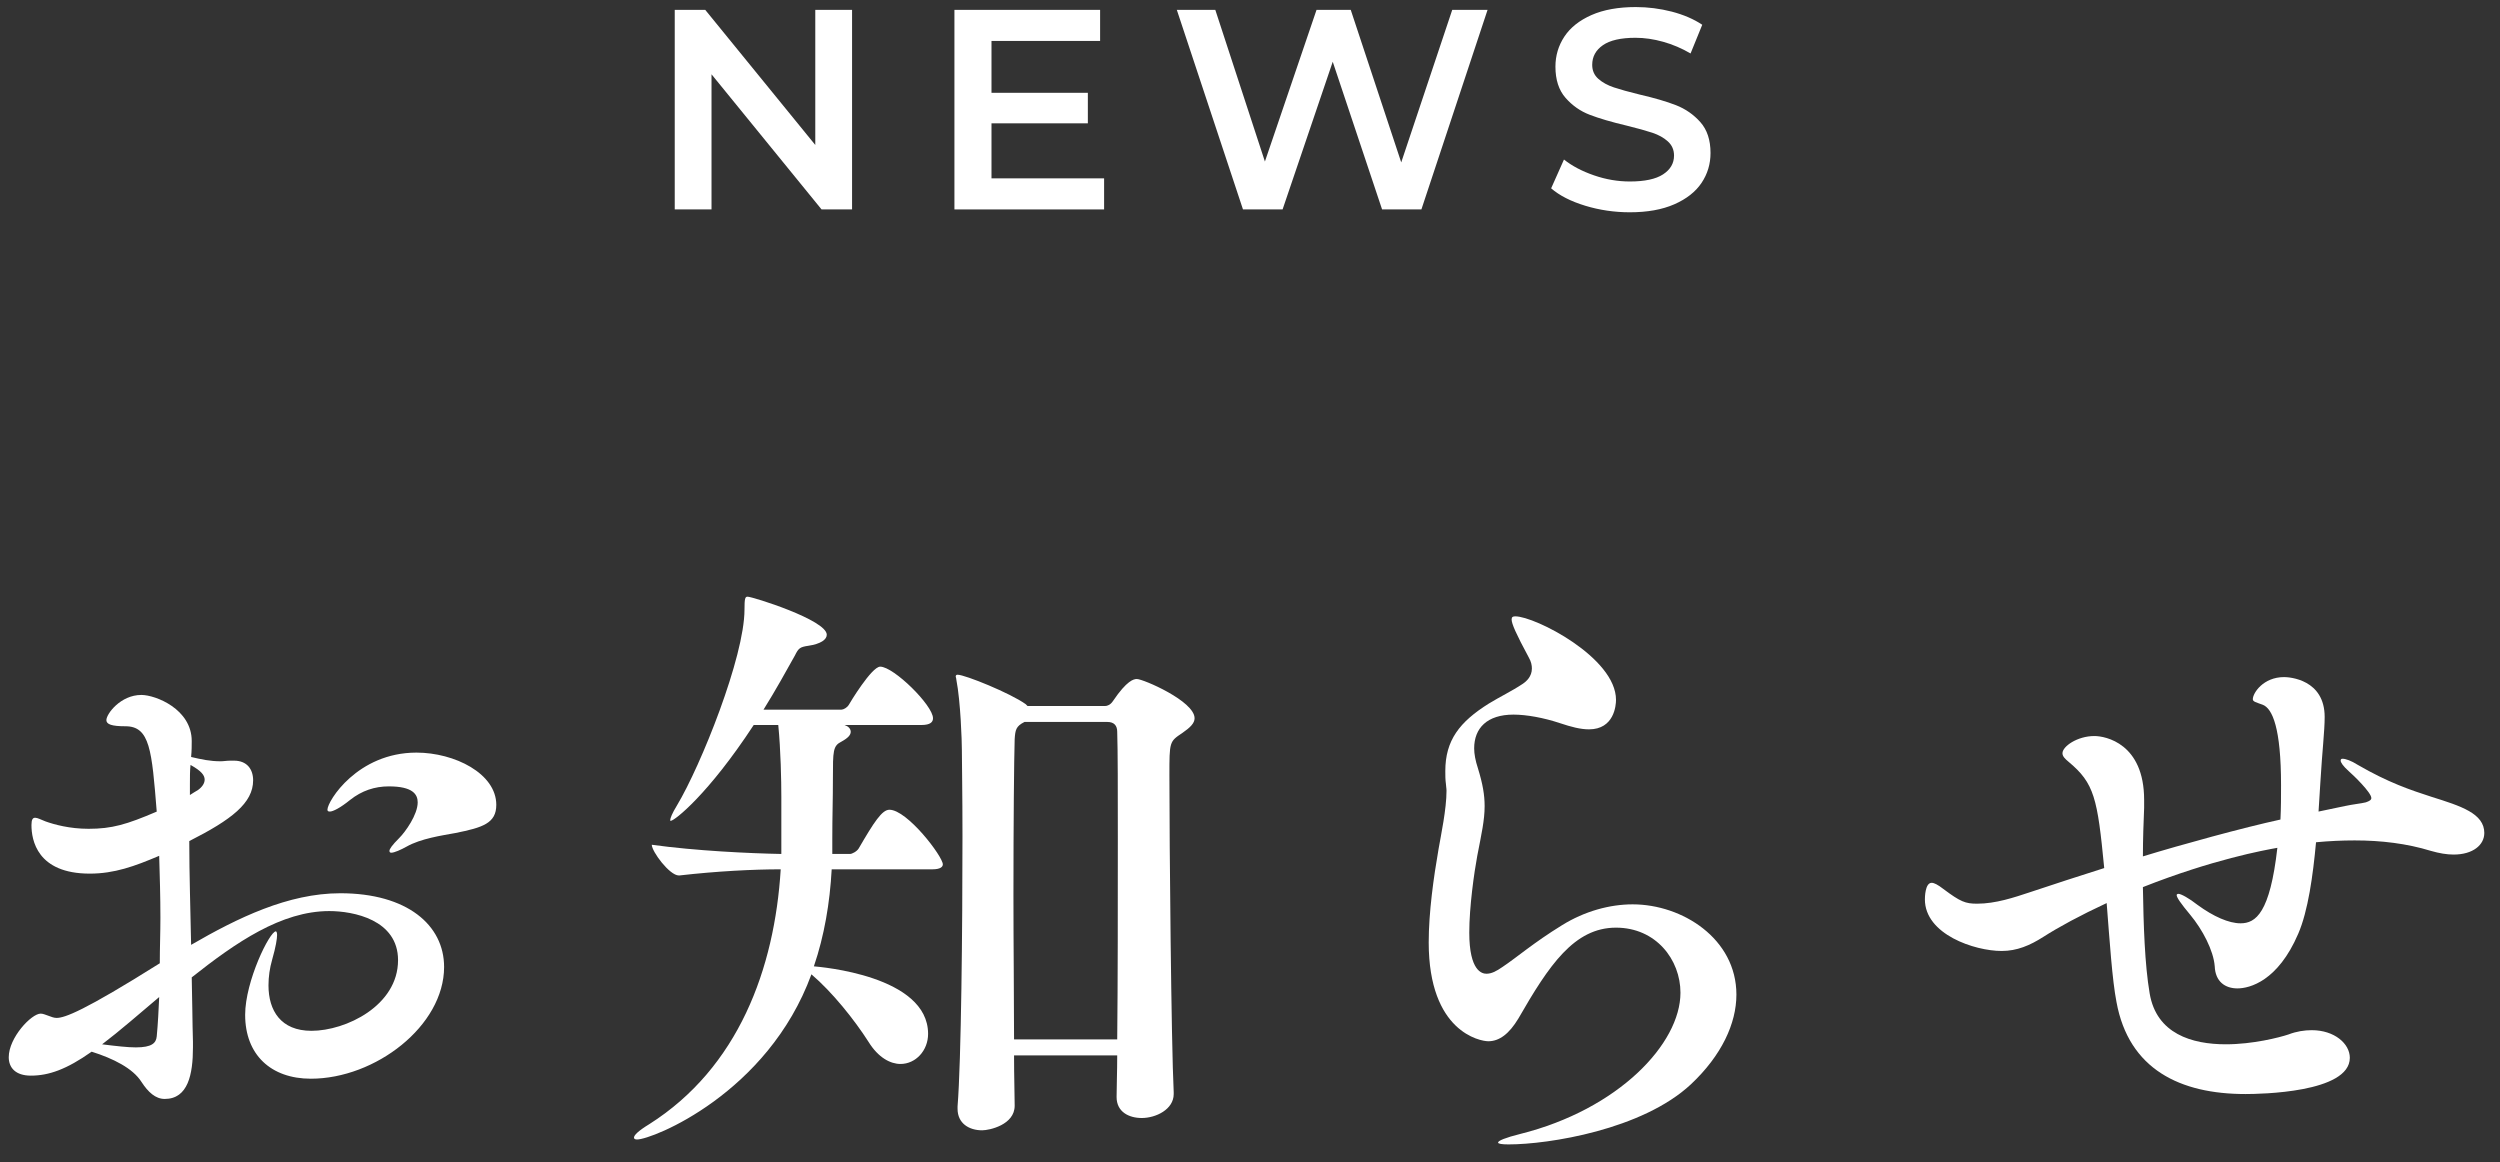 <svg enable-background="new 0 0 114 53" height="53" viewBox="0 0 114 53" width="114" xmlns="http://www.w3.org/2000/svg"><rect x="0" y="0" width="114" height="53" fill="#333333" stroke="none"/><g fill="#fff"><path d="m38.854.45v9.1h-1.391l-5.018-6.162v6.162h-1.677v-9.1h1.391l5.018 6.161v-6.161z"/><path d="m50.347 8.133v1.417h-6.825v-9.1h6.643v1.417h-4.953v2.365h4.394v1.392h-4.394v2.509z"/><path d="m67.833.45-3.017 9.1h-1.793l-2.25-6.734-2.287 6.734h-1.806l-3.017-9.1h1.755l2.262 6.916 2.354-6.916h1.56l2.302 6.955 2.326-6.955h1.611z"/><path d="m72.285 9.381c-.654-.199-1.172-.464-1.553-.793l.585-1.313c.372.295.829.535 1.372.722.541.187 1.085.279 1.631.279.676 0 1.181-.107 1.515-.324.333-.217.501-.503.501-.858 0-.26-.094-.475-.28-.644s-.423-.301-.708-.396c-.286-.095-.676-.203-1.17-.325-.693-.164-1.255-.329-1.684-.494-.43-.164-.798-.422-1.105-.773-.308-.351-.461-.825-.461-1.423 0-.503.137-.96.409-1.372.272-.411.685-.738 1.235-.981.55-.242 1.224-.364 2.021-.364.555 0 1.1.07 1.638.208.537.14 1.001.339 1.392.599l-.533 1.309c-.399-.233-.815-.411-1.248-.532-.434-.122-.854-.183-1.262-.183-.667 0-1.163.113-1.488.338-.325.226-.487.524-.487.897 0 .26.093.473.279.637.187.165.423.295.708.39.287.096.677.204 1.17.325.677.156 1.23.318 1.664.487.434.17.805.428 1.112.774s.462.816.462 1.405c0 .503-.137.958-.41 1.365s-.688.732-1.242.975c-.555.243-1.23.364-2.027.364-.703 0-1.382-.1-2.036-.299z"/><path d="m20.251 44.093c0 2.688-3.136 5.096-6.076 5.096-1.82 0-2.996-1.092-2.996-2.912 0-1.54 1.12-3.808 1.4-3.808.028 0 .056.056.056.168 0 .168-.056.532-.224 1.12-.112.392-.168.784-.168 1.176 0 1.148.56 2.072 1.96 2.072 1.568 0 3.948-1.148 3.948-3.221 0-1.848-2.044-2.239-3.136-2.239-2.184 0-4.256 1.428-6.272 3.023.028 1.036.028 2.044.056 2.94v.252c0 1.231-.224 2.352-1.288 2.352-.42 0-.756-.308-1.064-.783-.392-.616-1.288-1.064-2.268-1.372-1.148.812-1.96 1.092-2.772 1.092-.7 0-1.008-.364-1.008-.84 0-.896 1.036-1.988 1.456-1.988.112 0 .224.056.392.112.084.027.196.084.336.084.364 0 1.232-.309 4.704-2.492 0-.7.028-1.4.028-2.072 0-.952-.028-1.904-.056-2.828-1.12.477-2.044.812-3.164.812-2.408 0-2.66-1.54-2.66-2.212 0-.252.056-.336.168-.336s.252.084.476.168c.392.14 1.092.336 1.96.336 1.064 0 1.736-.196 3.108-.784-.224-2.8-.308-3.892-1.428-3.892-.616 0-.868-.085-.868-.28 0-.28.644-1.148 1.596-1.148.644 0 2.296.645 2.296 2.101 0 .195 0 .447-.028.728.476.112.868.196 1.344.196.14 0 .28-.028.448-.028h.168c.588 0 .868.393.868.896 0 1.035-.98 1.792-2.912 2.771 0 1.54.056 3.164.084 4.732 2.128-1.232 4.424-2.353 6.804-2.353 3.052 0 4.732 1.456 4.732 3.361zm-15.596 3.528c.672.084 1.176.14 1.54.14.728 0 .924-.196.952-.504.056-.588.084-1.176.112-1.792-.896.756-1.792 1.54-2.604 2.156zm4.033-12.74c-.028.252-.028.532-.028.868v.504c.14-.084.252-.168.364-.225.196-.14.308-.308.308-.476 0-.196-.141-.391-.644-.671zm13.943 1.82c0 .84-.616 1.035-1.876 1.287-.616.112-1.568.252-2.212.616-.252.141-.56.28-.7.28-.056 0-.084-.028-.084-.084 0-.084.112-.252.448-.588.28-.28.84-1.064.84-1.624 0-.364-.224-.729-1.316-.729-.644 0-1.232.196-1.764.616-.448.364-.784.532-.924.532-.084 0-.112-.028-.112-.084 0-.393 1.372-2.604 4.06-2.604 1.736.001 3.64.953 3.64 2.382z"/><path d="m42.993 39.417c0 .111-.112.224-.476.224h-4.592c-.084 1.54-.336 3.024-.812 4.424.28.028 5.208.42 5.208 3.08 0 .756-.56 1.372-1.26 1.372-.448 0-1.008-.28-1.456-1.008-.644-1.008-1.652-2.269-2.604-3.08-1.988 5.432-7.252 7.532-7.952 7.532-.084 0-.14-.028-.14-.084 0-.112.196-.309.7-.616 4.06-2.576 5.712-7.084 5.992-11.62-1.232 0-2.912.084-4.62.28h-.028c-.42 0-1.232-1.092-1.232-1.4 2.016.28 4.48.393 5.908.42v-2.604c0-.729-.028-2.156-.14-3.276h-1.12c-2.072 3.164-3.612 4.368-3.78 4.368-.028 0-.028 0-.028-.028 0-.084.084-.308.308-.672 1.092-1.82 3.08-6.775 3.08-8.932 0-.504.028-.588.14-.588.224 0 3.612 1.063 3.612 1.735 0 .225-.28.42-.84.504-.392.057-.448.112-.616.448-.392.7-.868 1.568-1.428 2.464h3.556c.084 0 .252-.084.336-.224.028-.056 1.036-1.736 1.428-1.736.616 0 2.408 1.765 2.408 2.353 0 .168-.112.308-.532.308h-3.5c.168.057.28.168.28.309 0 .14-.112.279-.42.447-.392.196-.392.42-.392 1.681 0 1.008-.028 1.68-.028 2.771v.672h.812c.084 0 .308-.111.392-.252.7-1.204 1.064-1.764 1.4-1.764.812 0 2.436 2.128 2.436 2.492zm11.48-6.664c0 .224-.196.42-.56.672-.588.392-.588.392-.588 1.932 0 3.136.084 12.181.196 14.448v.084c0 .7-.812 1.092-1.456 1.092-.588 0-1.148-.28-1.148-.952v-.027c0-.477.028-1.093.028-1.876h-4.704c0 1.008.028 1.792.028 2.268v.028c0 .868-1.148 1.12-1.484 1.12-.588 0-1.12-.309-1.12-.98v-.112c.168-2.071.224-8.147.224-12.319 0-1.933-.028-3.444-.028-3.948 0-.364-.056-2.184-.252-3.192 0-.056-.028-.111-.028-.14 0-.056.028-.084.084-.084.336 0 2.408.84 3.108 1.344l.084.084h3.528c.112 0 .252-.056.364-.224.644-.952.952-1.008 1.092-1.008.28-.002 2.632 1.006 2.632 1.79zm-3.5 5.46c0-2.185 0-4.004-.028-4.844 0-.28-.14-.448-.448-.448h-3.78c-.392.196-.42.364-.448.784-.028.896-.056 3.863-.056 7.111 0 2.269.028 4.676.028 6.58h4.704c.028-2.603.028-6.215.028-9.183z"/><path d="m68.789 52.185c-.309 0-.477-.028-.477-.084 0-.084.336-.224 1.009-.392 4.479-1.12 7.308-4.116 7.308-6.44 0-1.512-1.119-2.968-2.939-2.968-1.904 0-3.053 1.708-4.452 4.144-.421.7-.868 1.036-1.372 1.036-.364 0-2.717-.42-2.717-4.508 0-1.372.225-2.968.449-4.256.111-.645.363-1.82.363-2.66 0-.112-.027-.224-.027-.308-.028-.196-.028-.393-.028-.588 0-1.4.644-2.24 1.987-3.08.504-.309 1.037-.561 1.541-.896.168-.112.42-.336.42-.7 0-.14-.028-.308-.141-.504-.588-1.092-.783-1.54-.783-1.735 0-.112.056-.141.168-.141.896 0 4.592 1.876 4.592 3.809 0 .252-.084 1.344-1.232 1.344-.393 0-.812-.112-1.316-.28-.756-.252-1.539-.392-2.127-.392-1.205 0-1.793.616-1.793 1.54 0 .252.057.56.168.896.225.729.309 1.232.309 1.736 0 .644-.141 1.26-.336 2.268-.141.756-.364 2.324-.364 3.5 0 1.765.588 1.876.784 1.876.224 0 .447-.111.729-.308.672-.448 1.399-1.092 2.715-1.904 1.037-.644 2.185-.952 3.221-.952 2.268 0 4.732 1.568 4.732 4.116 0 1.316-.673 2.772-2.072 4.088-2.215 2.071-6.499 2.743-8.319 2.743z"/><path d="m113.284 37.988c0 .532-.505.98-1.4.98-.308 0-.644-.056-1.036-.168-1.092-.336-2.268-.477-3.472-.477-.588 0-1.176.028-1.765.084-.139 1.513-.363 3.137-.812 4.173-.924 2.155-2.212 2.491-2.772 2.491s-1.008-.308-1.035-1.008c-.057-.728-.561-1.68-1.12-2.352-.42-.504-.616-.784-.616-.896 0-.027.028-.056.084-.056.112 0 .477.196.868.504.728.532 1.429.84 1.96.84.7 0 1.344-.476 1.68-3.443-.615.111-2.939.531-6.132 1.792.028 1.735.084 3.527.308 4.844.309 1.848 1.933 2.324 3.473 2.324 1.232 0 2.436-.309 2.855-.448.364-.141.729-.196 1.064-.196 1.036 0 1.736.616 1.736 1.26 0 1.597-4.116 1.652-4.76 1.652-2.969 0-5.32-1.12-5.881-4.2-.195-1.008-.308-2.744-.447-4.508-1.205.56-2.185 1.092-2.885 1.54-.615.392-1.203.644-1.904.644-1.231 0-3.5-.756-3.5-2.352 0-.056 0-.756.309-.756.112 0 .28.084.532.28.784.588 1.008.672 1.54.672.84 0 1.68-.28 2.436-.532 1.092-.364 2.213-.729 3.36-1.092-.308-3.192-.448-3.864-1.624-4.845-.168-.14-.28-.252-.28-.392 0-.308.673-.784 1.456-.784.504 0 2.268.336 2.268 2.912v.364c-.027.672-.056 1.428-.056 2.212 1.736-.532 4.593-1.316 6.272-1.68.027-.532.027-1.064.027-1.568 0-2.604-.392-3.5-.84-3.668-.308-.112-.447-.14-.447-.252 0-.28.476-1.008 1.428-1.008.252 0 1.848.111 1.848 1.819 0 .645-.111 1.54-.195 2.969-.029.392-.057.84-.084 1.344.42-.084.812-.168 1.203-.252.393-.084.729-.112.952-.168.168-.057.252-.112.252-.196 0-.252-.812-1.036-1.036-1.231-.252-.225-.363-.393-.363-.477 0-.056.027-.084.084-.084.14 0 .392.084.699.28 1.4.812 2.408 1.147 3.36 1.456 1.344.422 2.408.758 2.408 1.653z"/></g><path d="m0 0h114v53h-114z" fill="none"/></svg>